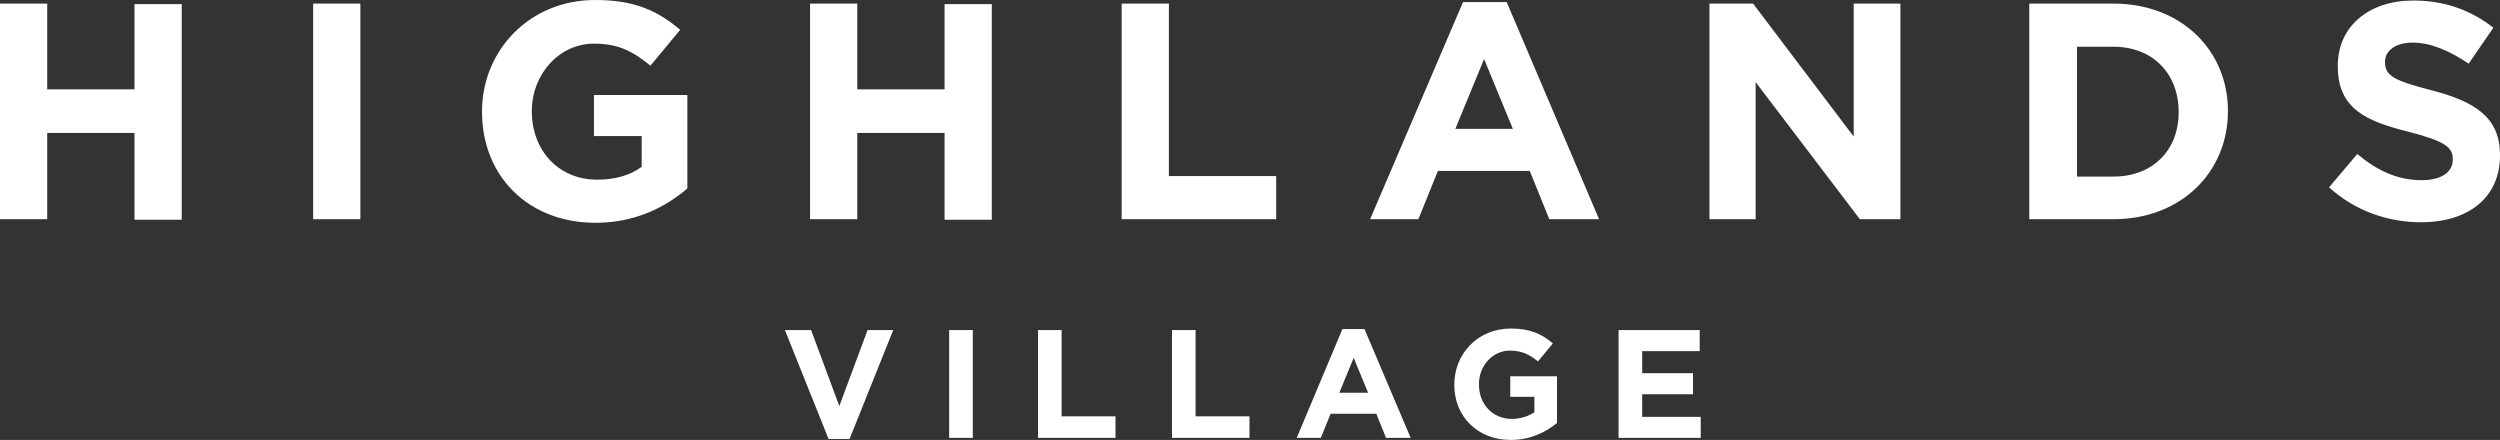 <svg xml:space="preserve" style="enable-background:new 0 0 487 85.7;" viewBox="0 0 487 85.7" y="0px" x="0px" xmlns:xlink="http://www.w3.org/1999/xlink" xmlns="http://www.w3.org/2000/svg" id="Layer_1" version="1.1">
<rect x="0" y="0" width="487" height="85.7" fill="#333333" stroke="none"/>
<style type="text/css">
	.st0{fill:#FFFFFF;}
</style>
<path d="M471.6,43.3c9.1,0,15.4-4.7,15.4-13v-0.1c0-7.3-4.8-10.4-13.3-12.6c-7.3-1.9-9.1-2.8-9.1-5.5v-0.1
	c0-2,1.9-3.7,5.4-3.7s7.2,1.6,10.9,4.1l4.8-7c-4.3-3.4-9.5-5.3-15.6-5.3c-8.6,0-14.7,5-14.7,12.7v0.1c0,8.3,5.5,10.7,13.9,12.8
	c7,1.8,8.5,3,8.5,5.3v0.1c0,2.5-2.3,4-6.1,4c-4.8,0-8.8-2-12.5-5.1l-5.5,6.5C458.8,41.1,465.2,43.3,471.6,43.3 M404.6,34.4V9.1h7.1
	c7.6,0,12.7,5.2,12.7,12.7v0.1c0,7.4-5.1,12.5-12.7,12.5H404.6z M395.3,42.7h16.4c13.2,0,22.3-9.2,22.3-21v-0.1
	c0-11.8-9.1-20.9-22.3-20.9h-16.4V42.7z M332.9,42.7h9.1V16l20.3,26.7h7.9v-42h-9.1v25.9L341.5,0.7h-8.5V42.7z M283.5,25.1l5.6-13.6
	l5.6,13.6H283.5L283.5,25.1z M266.9,42.7h9.4l3.8-9.4H298l3.8,9.4h9.7l-18-42.3h-8.5L266.9,42.7L266.9,42.7z M218.4,42.7h30.2v-8.4
	h-20.9V0.7h-9.2V42.7z M157.8,42.7h9.2V25.9h17v16.9h9.2v-42h-9.2v16.6h-17V0.7h-9.2V42.7z M116,43.4c7.7,0,13.6-3,17.9-6.7V18.5
	h-18.2v8h9.3v6c-2.3,1.7-5.3,2.5-8.7,2.5c-7.4,0-12.7-5.6-12.7-13.3v-0.1c0-7.1,5.3-13.1,12.1-13.1c4.9,0,7.7,1.6,11,4.3l5.8-7
	C128,2,123.5,0,115.9,0c-12.7,0-22,9.8-22,21.7v0.1C93.9,34.3,102.9,43.4,116,43.4 M61,42.7h9.2v-42H61V42.7z M0,42.7h9.2V25.9h17
	v16.9h9.2v-42h-9.2v16.6h-17V0.7H0V42.7z" class="st0"></path>
<path d="M315.3,85.3h16v-4.1h-11.4v-4.4h9.9v-4.1h-9.9v-4.3h11.2v-4.1h-15.8L315.3,85.3L315.3,85.3z M294.3,85.7
	c3.8,0,6.8-1.5,9-3.3v-9.1h-9.1v4h4.7v3c-1.2,0.8-2.7,1.3-4.4,1.3c-3.7,0-6.4-2.8-6.4-6.7v-0.1c0-3.6,2.7-6.5,6-6.5
	c2.4,0,3.9,0.8,5.5,2.1l2.9-3.5c-2.2-1.9-4.5-2.9-8.2-2.9c-6.4,0-11,4.9-11,10.9v0.1C283.3,81.1,287.8,85.7,294.3,85.7 M260.9,76.5
	l2.8-6.8l2.8,6.8H260.9L260.9,76.5z M252.6,85.3h4.7l1.9-4.7h8.9l1.9,4.7h4.8l-9-21.2h-4.3L252.6,85.3z M228.3,85.3h15.1v-4.2h-10.5
	V64.3h-4.6V85.3z M202.2,85.3h15.1v-4.2h-10.5V64.3h-4.6V85.3z M184.9,85.3h4.6v-21h-4.6V85.3z M161.4,85.5h4.1l8.5-21.2h-5
	l-5.5,14.8L158,64.3h-5.1L161.4,85.5L161.4,85.5z" class="st0"></path>
</svg>

